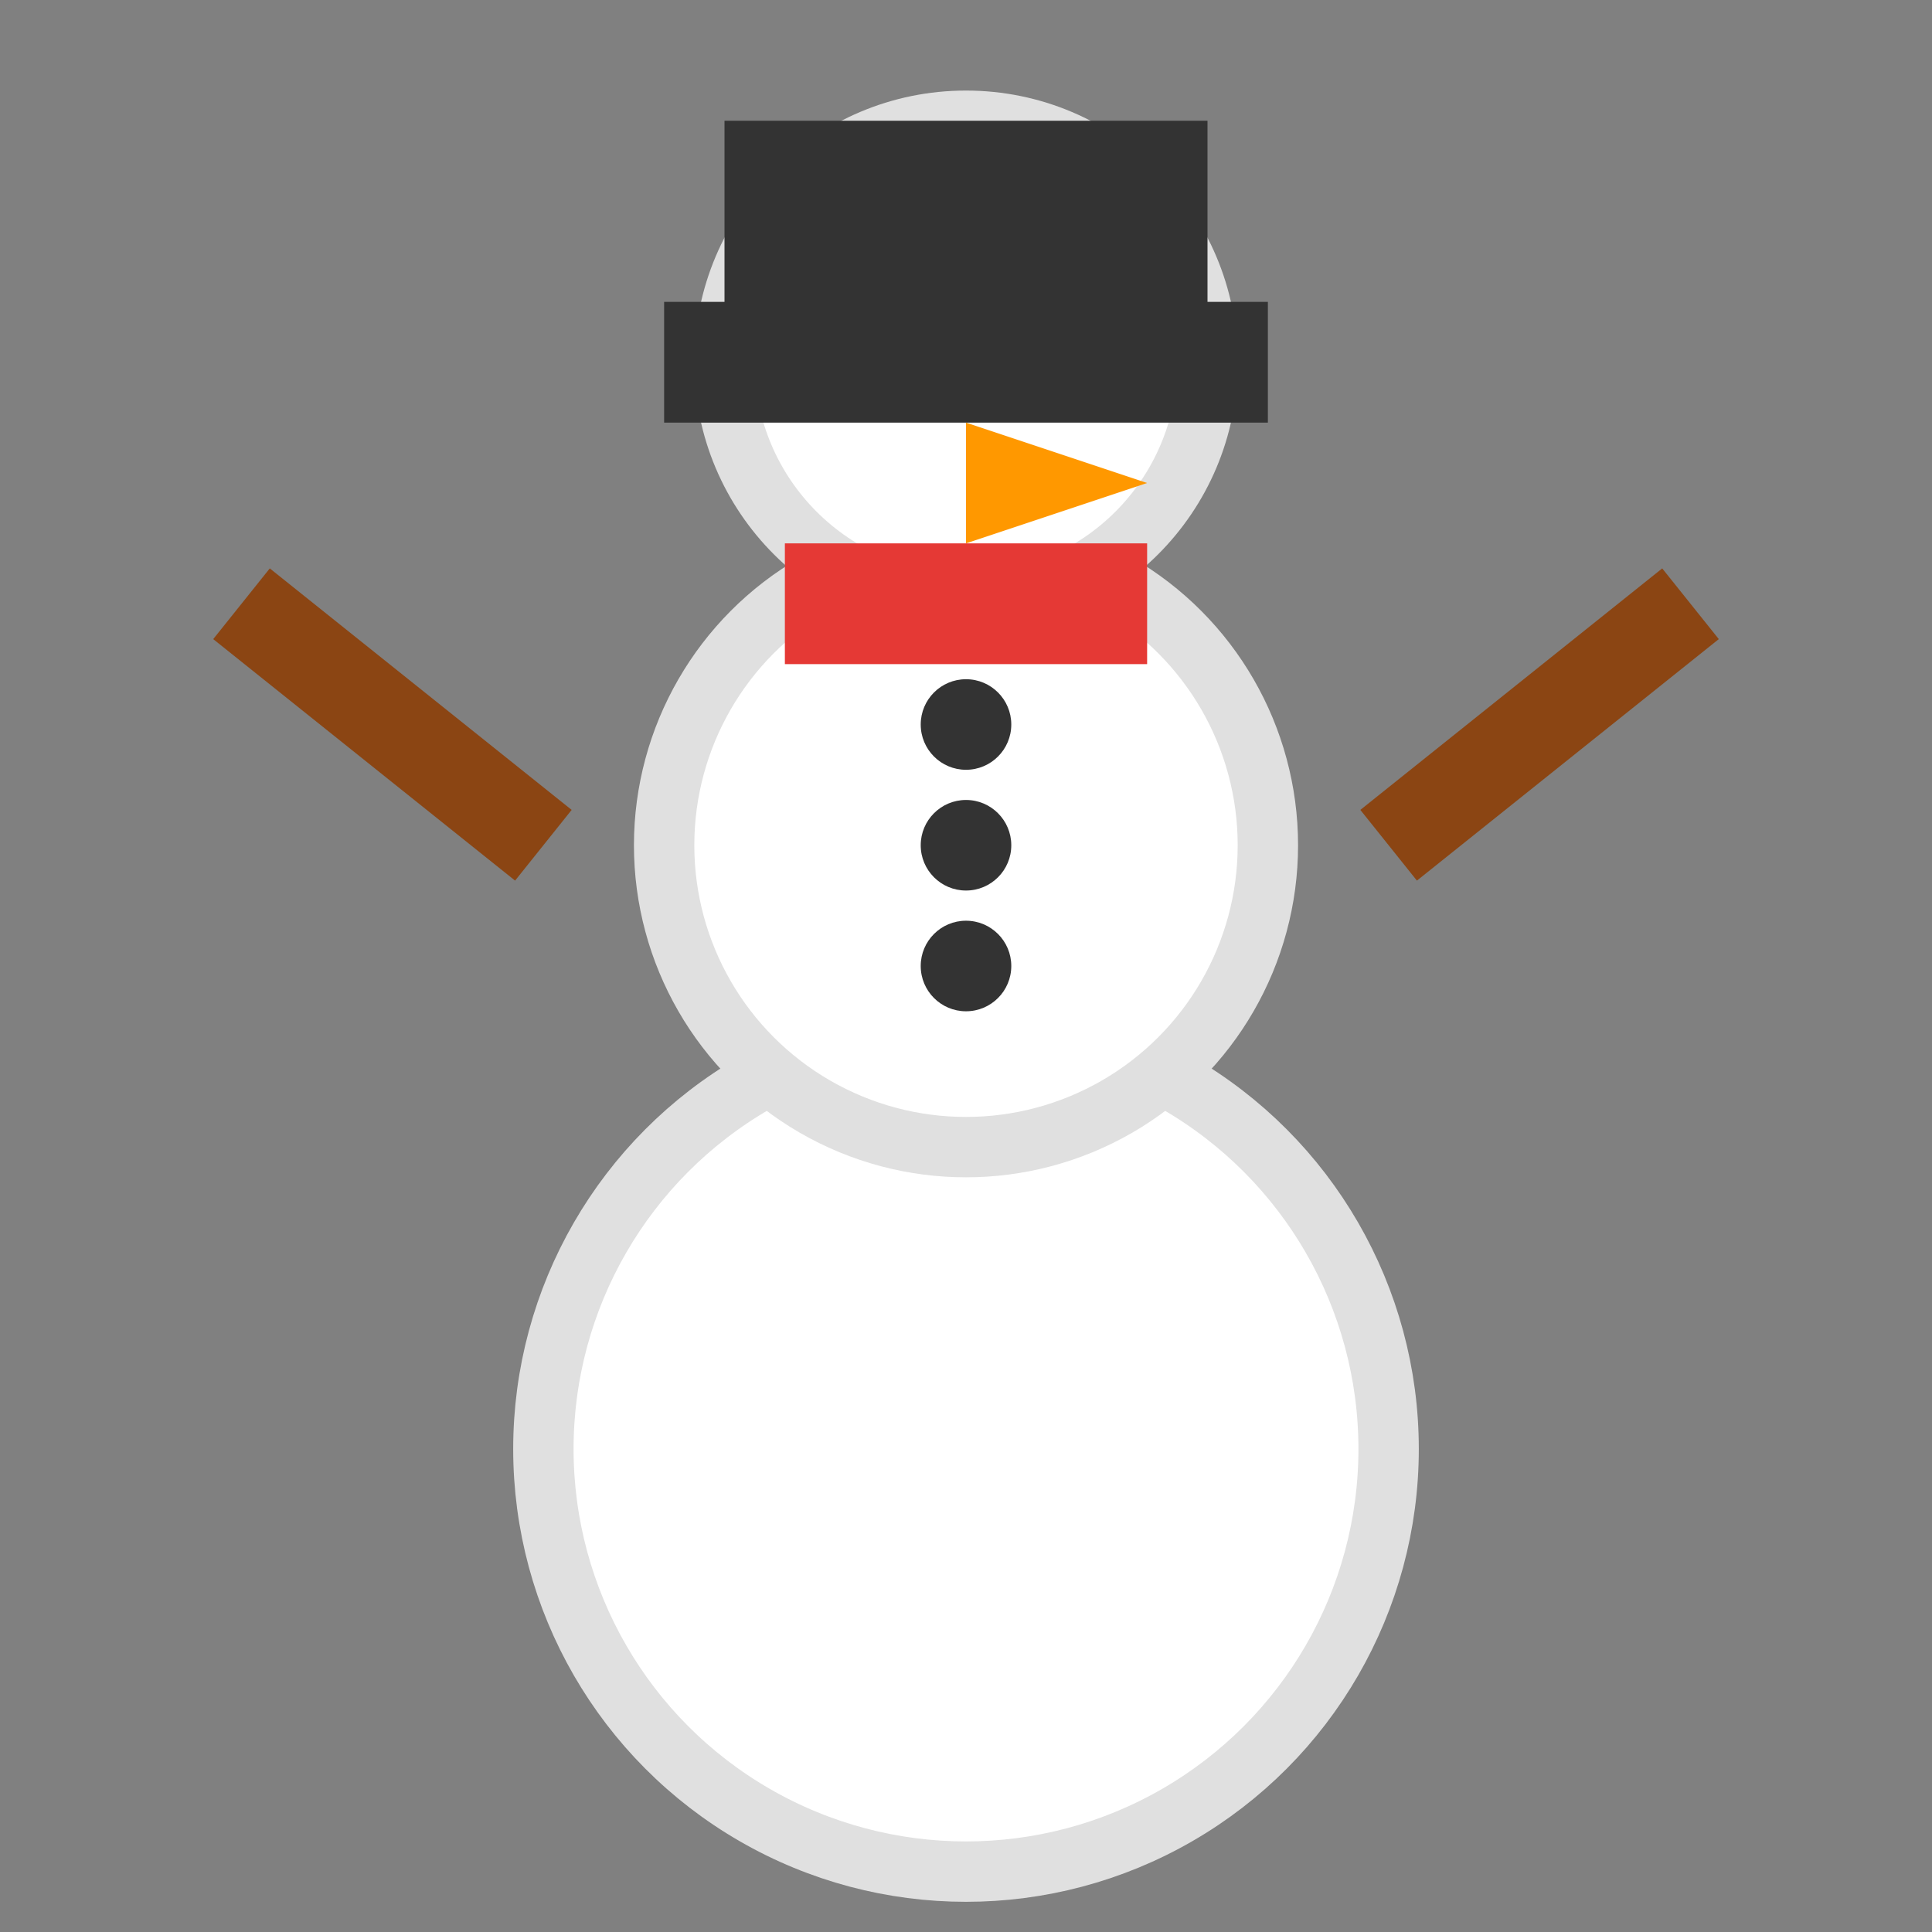 <svg xmlns="http://www.w3.org/2000/svg" viewBox="0 0 64 64">
  <rect x="0" y="0" width="64" height="64" fill="#808080" stroke="none"/>
  <circle cx="32" cy="48" r="14" fill="#fff" stroke="#e0e0e0" stroke-width="2"/>
  <circle cx="32" cy="28" r="10" fill="#fff" stroke="#e0e0e0" stroke-width="2"/>
  <circle cx="32" cy="12" r="8" fill="#fff" stroke="#e0e0e0" stroke-width="2"/>
  <rect x="24" y="4" width="16" height="8" fill="#333"/>
  <rect x="22" y="10" width="20" height="4" fill="#333"/>
  <circle cx="28" cy="11" r="2" fill="#333"/>
  <circle cx="36" cy="11" r="2" fill="#333"/>
  <polygon points="32,14 32,18 38,16" fill="#ff9800"/>
  <circle cx="32" cy="24" r="1.5" fill="#333"/>
  <circle cx="32" cy="28" r="1.5" fill="#333"/>
  <circle cx="32" cy="32" r="1.5" fill="#333"/>
  <line x1="18" y1="28" x2="8" y2="20" stroke="#8b4513" stroke-width="3"/>
  <line x1="46" y1="28" x2="56" y2="20" stroke="#8b4513" stroke-width="3"/>
  <rect x="26" y="18" width="12" height="4" fill="#e53935"/>
</svg>
